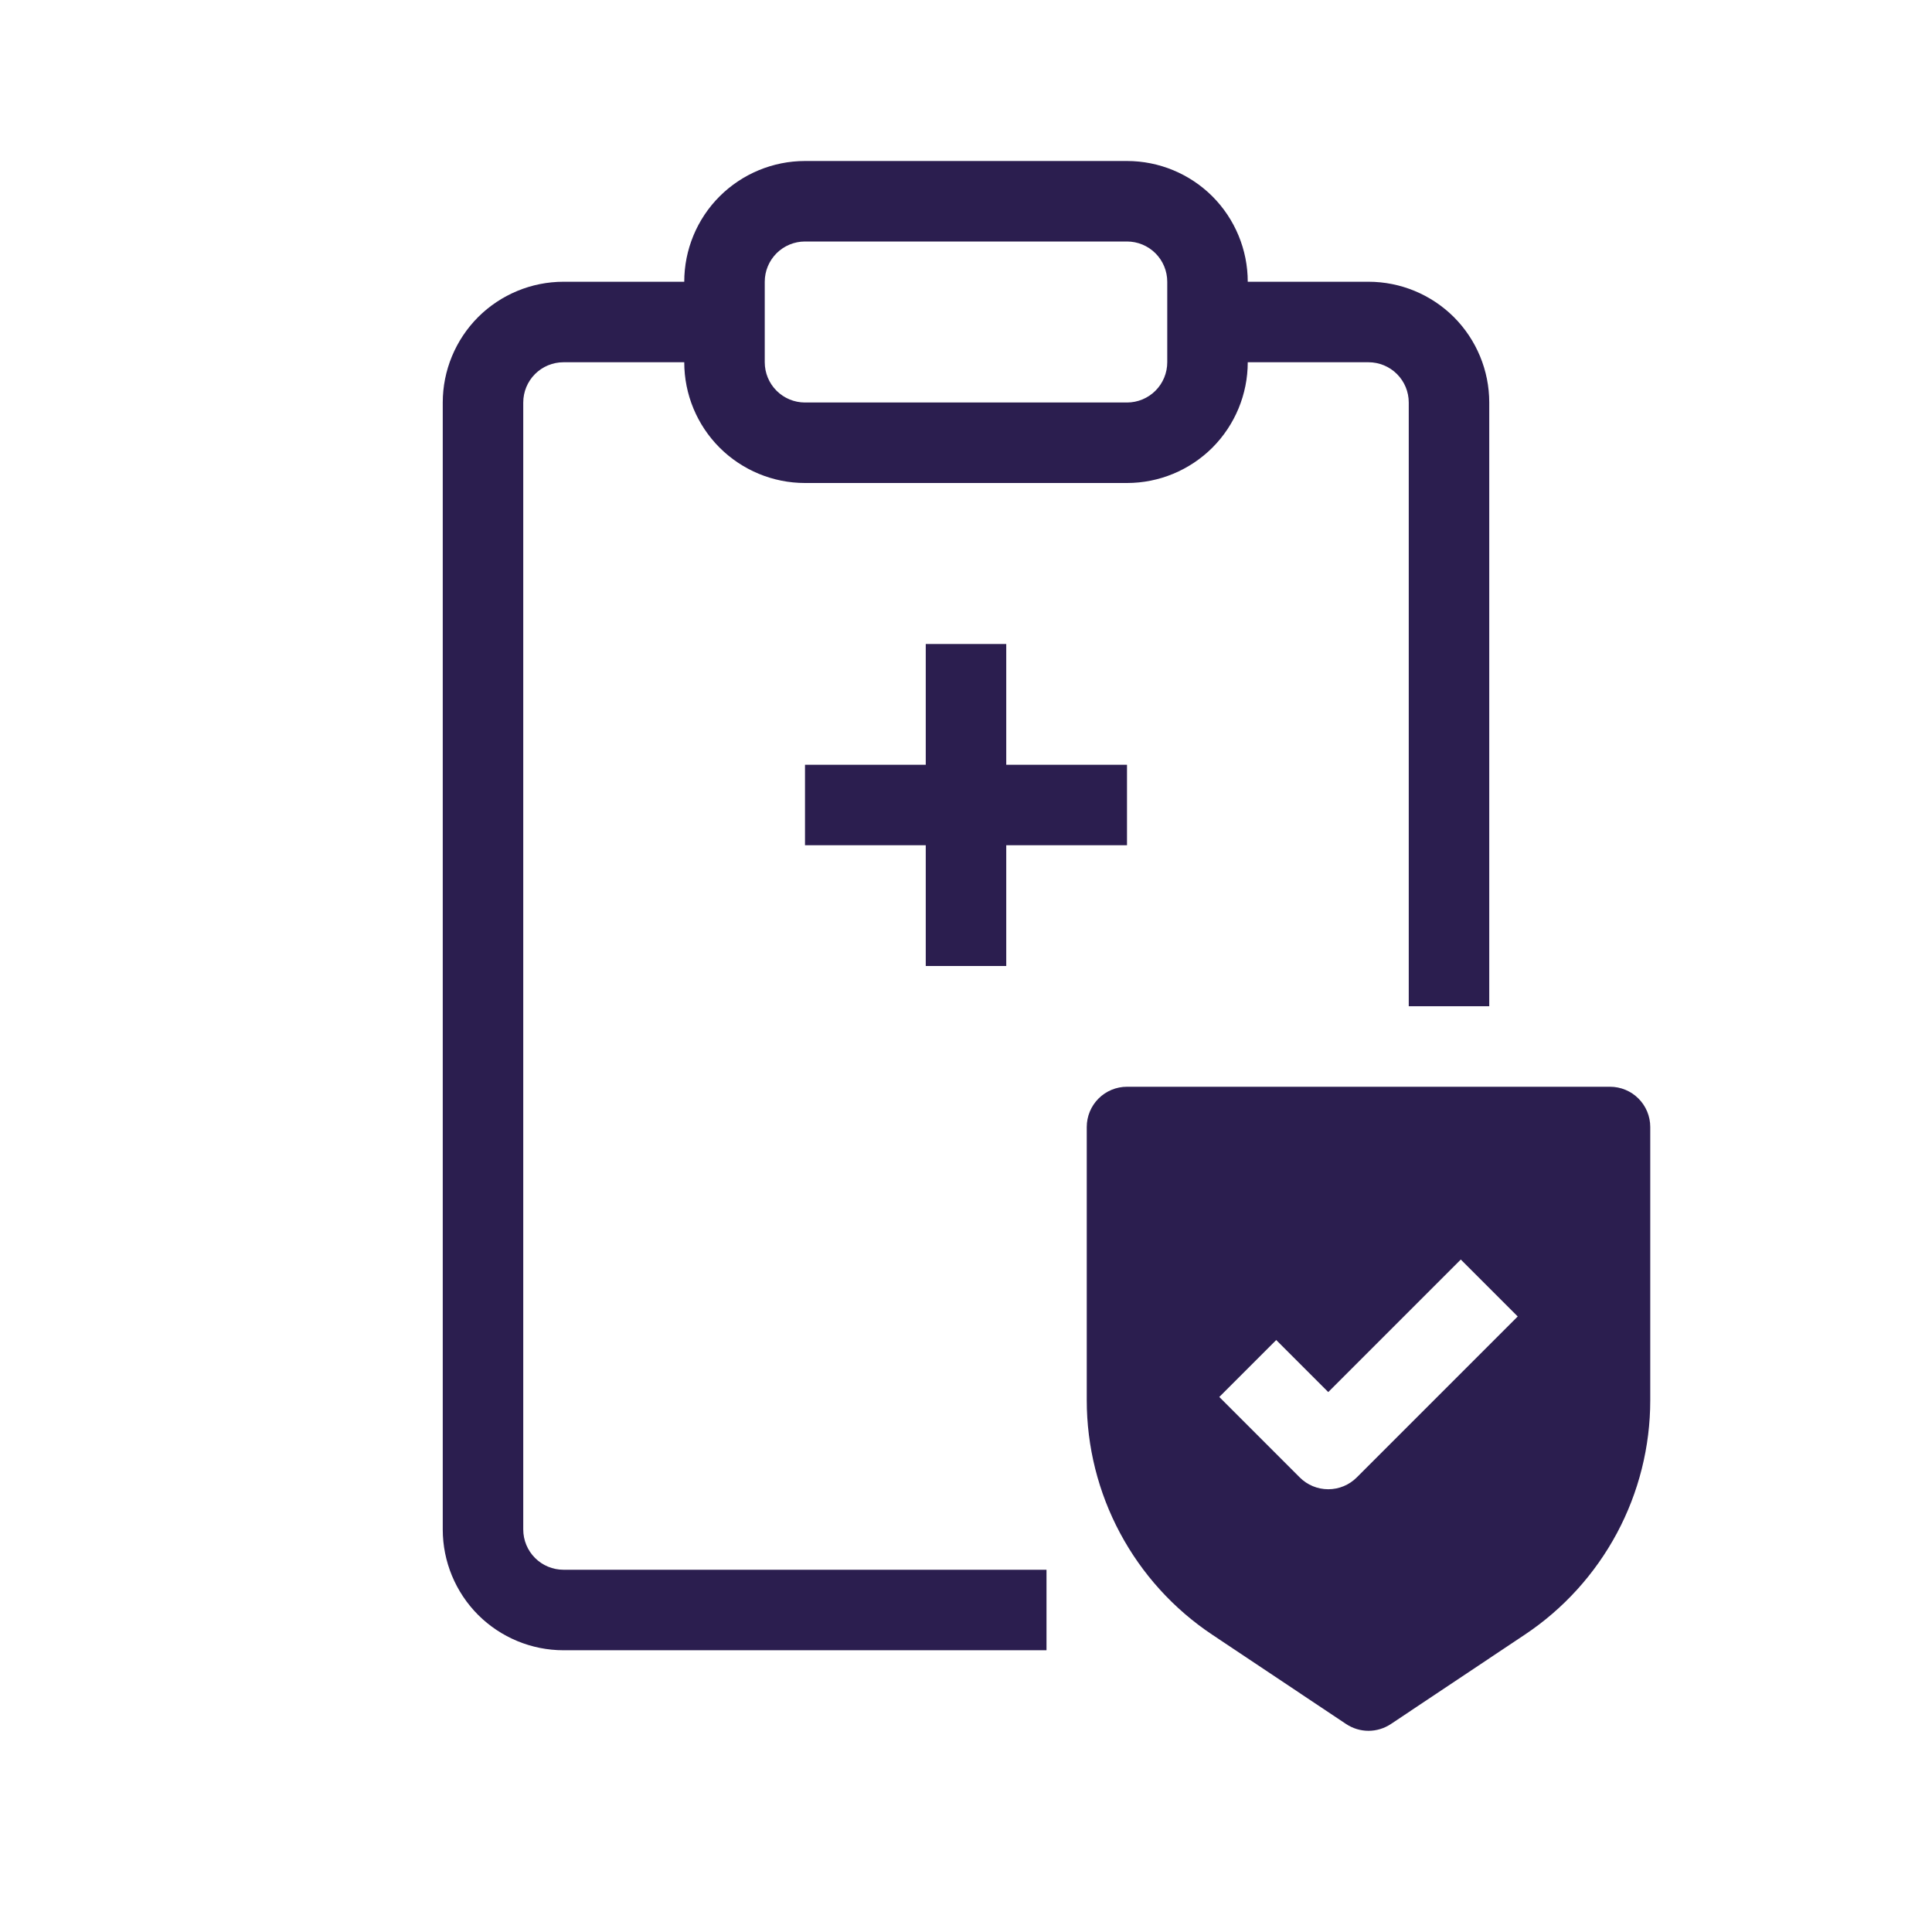 <svg width="30" height="30" viewBox="0 0 30 30" fill="none" xmlns="http://www.w3.org/2000/svg">
<path fill-rule="evenodd" clip-rule="evenodd" d="M10.625 4.375C10.625 3.878 10.822 3.401 11.174 3.049C11.526 2.698 12.003 2.5 12.5 2.5H17.5C17.997 2.5 18.474 2.698 18.826 3.049C19.177 3.401 19.375 3.878 19.375 4.375H21.25C21.747 4.375 22.224 4.573 22.576 4.924C22.927 5.276 23.125 5.753 23.125 6.25V15.625H21.875V6.25C21.875 6.084 21.809 5.925 21.692 5.808C21.575 5.691 21.416 5.625 21.25 5.625H19.375C19.375 6.122 19.177 6.599 18.826 6.951C18.474 7.302 17.997 7.5 17.5 7.5H12.5C12.003 7.5 11.526 7.302 11.174 6.951C10.822 6.599 10.625 6.122 10.625 5.625H8.75C8.584 5.625 8.425 5.691 8.308 5.808C8.191 5.925 8.125 6.084 8.125 6.25V23.75C8.125 23.916 8.191 24.075 8.308 24.192C8.425 24.309 8.584 24.375 8.75 24.375H16.25V25.625H8.75C8.253 25.625 7.776 25.427 7.424 25.076C7.073 24.724 6.875 24.247 6.875 23.75V6.25C6.875 5.753 7.073 5.276 7.424 4.924C7.776 4.573 8.253 4.375 8.75 4.375H10.625ZM12.5 3.75C12.334 3.75 12.175 3.816 12.058 3.933C11.941 4.05 11.875 4.209 11.875 4.375V5.625C11.875 5.791 11.941 5.95 12.058 6.067C12.175 6.184 12.334 6.25 12.5 6.25H17.5C17.666 6.25 17.825 6.184 17.942 6.067C18.059 5.95 18.125 5.791 18.125 5.625V4.375C18.125 4.209 18.059 4.05 17.942 3.933C17.825 3.816 17.666 3.75 17.5 3.75H12.5ZM14.375 10V11.875H12.5V13.125H14.375V15H15.625V13.125H17.5V11.875H15.625V10H14.375ZM17.5 16.875C17.334 16.875 17.175 16.941 17.058 17.058C16.941 17.175 16.875 17.334 16.875 17.5V21.743C16.875 22.463 17.053 23.172 17.393 23.807C17.733 24.442 18.224 24.984 18.823 25.383L20.903 26.771C21.006 26.839 21.127 26.876 21.25 26.876C21.373 26.876 21.494 26.839 21.597 26.771L23.677 25.383C24.276 24.984 24.767 24.442 25.107 23.808C25.447 23.173 25.625 22.464 25.625 21.744V17.5C25.625 17.334 25.559 17.175 25.442 17.058C25.325 16.941 25.166 16.875 25 16.875H17.5ZM23.567 20.442L21.067 22.942C20.95 23.059 20.791 23.125 20.625 23.125C20.459 23.125 20.3 23.059 20.183 22.942L18.933 21.692L19.817 20.808L20.625 21.616L22.683 19.558L23.567 20.442Z" fill="#2B1E4F"/>
</svg>
